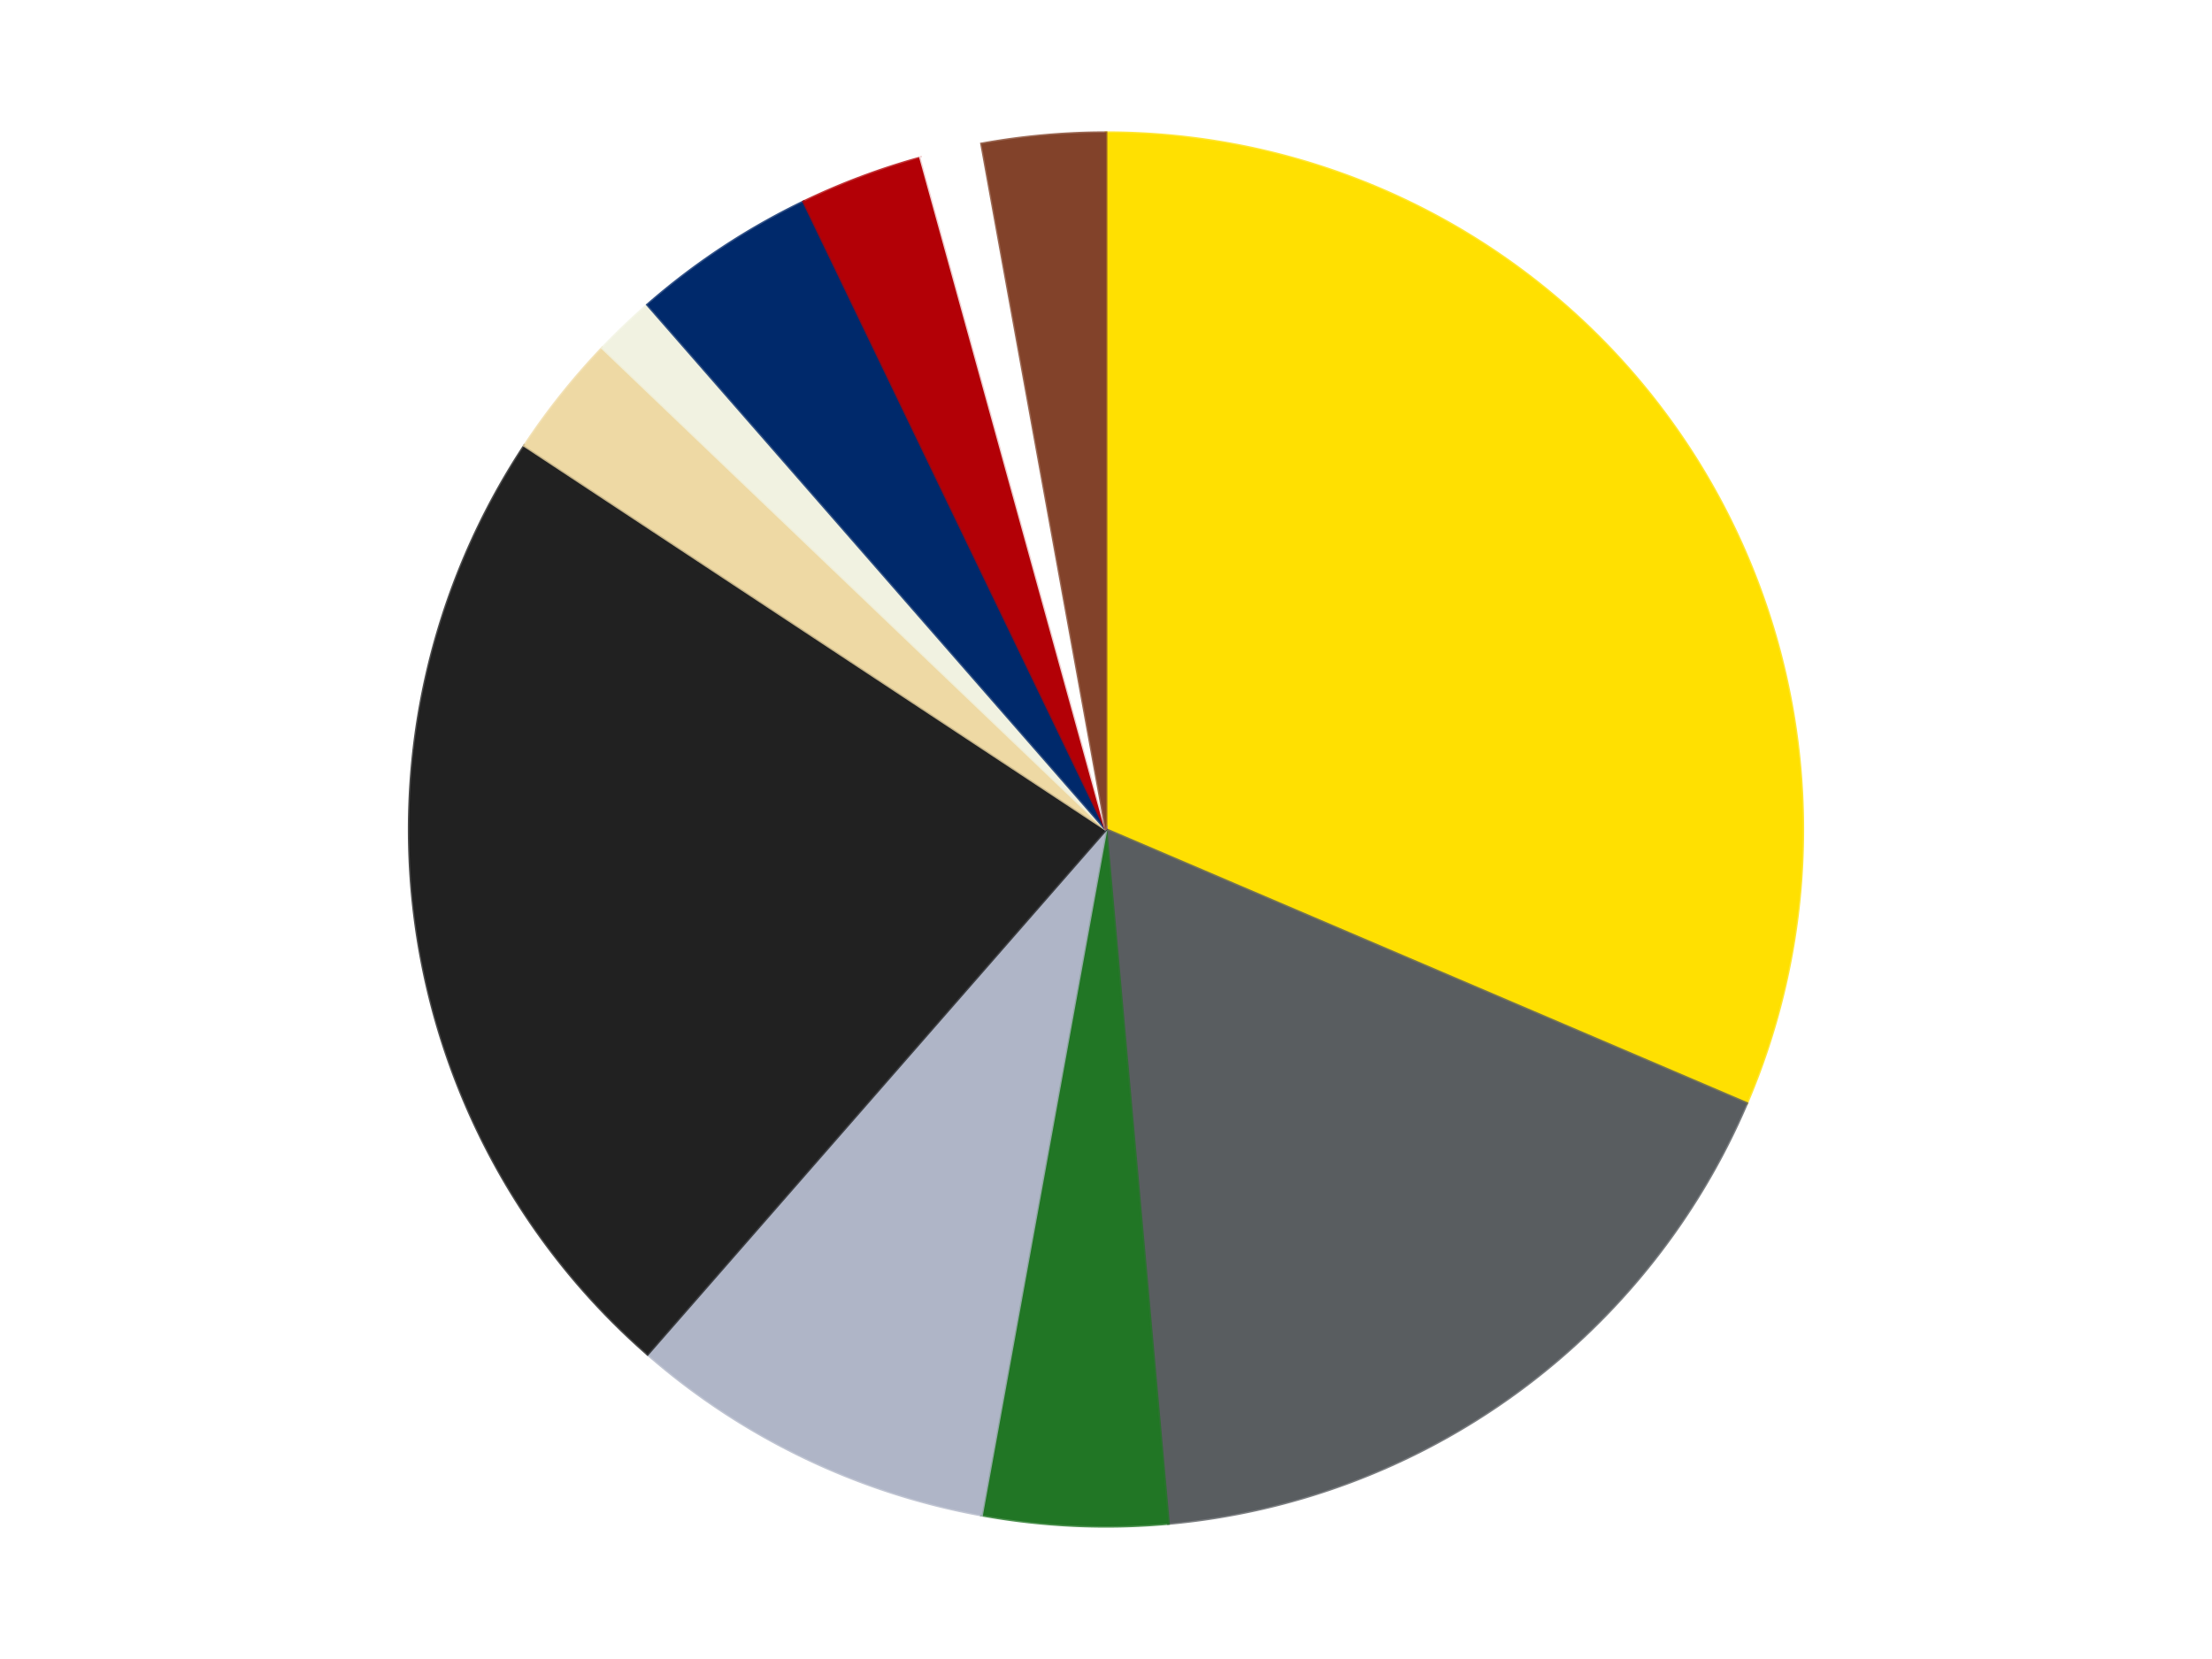 <?xml version='1.0' encoding='utf-8'?>
<svg xmlns="http://www.w3.org/2000/svg" xmlns:xlink="http://www.w3.org/1999/xlink" id="chart-a80142c6-5ad1-467d-904e-0068c57a8ba3" class="pygal-chart" viewBox="0 0 800 600"><!--Generated with pygal 3.0.4 (lxml) ©Kozea 2012-2016 on 2024-07-04--><!--http://pygal.org--><!--http://github.com/Kozea/pygal--><defs><style type="text/css">#chart-a80142c6-5ad1-467d-904e-0068c57a8ba3{-webkit-user-select:none;-webkit-font-smoothing:antialiased;font-family:Consolas,"Liberation Mono",Menlo,Courier,monospace}#chart-a80142c6-5ad1-467d-904e-0068c57a8ba3 .title{font-family:Consolas,"Liberation Mono",Menlo,Courier,monospace;font-size:16px}#chart-a80142c6-5ad1-467d-904e-0068c57a8ba3 .legends .legend text{font-family:Consolas,"Liberation Mono",Menlo,Courier,monospace;font-size:14px}#chart-a80142c6-5ad1-467d-904e-0068c57a8ba3 .axis text{font-family:Consolas,"Liberation Mono",Menlo,Courier,monospace;font-size:10px}#chart-a80142c6-5ad1-467d-904e-0068c57a8ba3 .axis text.major{font-family:Consolas,"Liberation Mono",Menlo,Courier,monospace;font-size:10px}#chart-a80142c6-5ad1-467d-904e-0068c57a8ba3 .text-overlay text.value{font-family:Consolas,"Liberation Mono",Menlo,Courier,monospace;font-size:16px}#chart-a80142c6-5ad1-467d-904e-0068c57a8ba3 .text-overlay text.label{font-family:Consolas,"Liberation Mono",Menlo,Courier,monospace;font-size:10px}#chart-a80142c6-5ad1-467d-904e-0068c57a8ba3 .tooltip{font-family:Consolas,"Liberation Mono",Menlo,Courier,monospace;font-size:14px}#chart-a80142c6-5ad1-467d-904e-0068c57a8ba3 text.no_data{font-family:Consolas,"Liberation Mono",Menlo,Courier,monospace;font-size:64px}
#chart-a80142c6-5ad1-467d-904e-0068c57a8ba3{background-color:transparent}#chart-a80142c6-5ad1-467d-904e-0068c57a8ba3 path,#chart-a80142c6-5ad1-467d-904e-0068c57a8ba3 line,#chart-a80142c6-5ad1-467d-904e-0068c57a8ba3 rect,#chart-a80142c6-5ad1-467d-904e-0068c57a8ba3 circle{-webkit-transition:150ms;-moz-transition:150ms;transition:150ms}#chart-a80142c6-5ad1-467d-904e-0068c57a8ba3 .graph &gt; .background{fill:transparent}#chart-a80142c6-5ad1-467d-904e-0068c57a8ba3 .plot &gt; .background{fill:transparent}#chart-a80142c6-5ad1-467d-904e-0068c57a8ba3 .graph{fill:rgba(0,0,0,.87)}#chart-a80142c6-5ad1-467d-904e-0068c57a8ba3 text.no_data{fill:rgba(0,0,0,1)}#chart-a80142c6-5ad1-467d-904e-0068c57a8ba3 .title{fill:rgba(0,0,0,1)}#chart-a80142c6-5ad1-467d-904e-0068c57a8ba3 .legends .legend text{fill:rgba(0,0,0,.87)}#chart-a80142c6-5ad1-467d-904e-0068c57a8ba3 .legends .legend:hover text{fill:rgba(0,0,0,1)}#chart-a80142c6-5ad1-467d-904e-0068c57a8ba3 .axis .line{stroke:rgba(0,0,0,1)}#chart-a80142c6-5ad1-467d-904e-0068c57a8ba3 .axis .guide.line{stroke:rgba(0,0,0,.54)}#chart-a80142c6-5ad1-467d-904e-0068c57a8ba3 .axis .major.line{stroke:rgba(0,0,0,.87)}#chart-a80142c6-5ad1-467d-904e-0068c57a8ba3 .axis text.major{fill:rgba(0,0,0,1)}#chart-a80142c6-5ad1-467d-904e-0068c57a8ba3 .axis.y .guides:hover .guide.line,#chart-a80142c6-5ad1-467d-904e-0068c57a8ba3 .line-graph .axis.x .guides:hover .guide.line,#chart-a80142c6-5ad1-467d-904e-0068c57a8ba3 .stackedline-graph .axis.x .guides:hover .guide.line,#chart-a80142c6-5ad1-467d-904e-0068c57a8ba3 .xy-graph .axis.x .guides:hover .guide.line{stroke:rgba(0,0,0,1)}#chart-a80142c6-5ad1-467d-904e-0068c57a8ba3 .axis .guides:hover text{fill:rgba(0,0,0,1)}#chart-a80142c6-5ad1-467d-904e-0068c57a8ba3 .reactive{fill-opacity:1.0;stroke-opacity:.8;stroke-width:1}#chart-a80142c6-5ad1-467d-904e-0068c57a8ba3 .ci{stroke:rgba(0,0,0,.87)}#chart-a80142c6-5ad1-467d-904e-0068c57a8ba3 .reactive.active,#chart-a80142c6-5ad1-467d-904e-0068c57a8ba3 .active .reactive{fill-opacity:0.6;stroke-opacity:.9;stroke-width:4}#chart-a80142c6-5ad1-467d-904e-0068c57a8ba3 .ci .reactive.active{stroke-width:1.5}#chart-a80142c6-5ad1-467d-904e-0068c57a8ba3 .series text{fill:rgba(0,0,0,1)}#chart-a80142c6-5ad1-467d-904e-0068c57a8ba3 .tooltip rect{fill:transparent;stroke:rgba(0,0,0,1);-webkit-transition:opacity 150ms;-moz-transition:opacity 150ms;transition:opacity 150ms}#chart-a80142c6-5ad1-467d-904e-0068c57a8ba3 .tooltip .label{fill:rgba(0,0,0,.87)}#chart-a80142c6-5ad1-467d-904e-0068c57a8ba3 .tooltip .label{fill:rgba(0,0,0,.87)}#chart-a80142c6-5ad1-467d-904e-0068c57a8ba3 .tooltip .legend{font-size:.8em;fill:rgba(0,0,0,.54)}#chart-a80142c6-5ad1-467d-904e-0068c57a8ba3 .tooltip .x_label{font-size:.6em;fill:rgba(0,0,0,1)}#chart-a80142c6-5ad1-467d-904e-0068c57a8ba3 .tooltip .xlink{font-size:.5em;text-decoration:underline}#chart-a80142c6-5ad1-467d-904e-0068c57a8ba3 .tooltip .value{font-size:1.5em}#chart-a80142c6-5ad1-467d-904e-0068c57a8ba3 .bound{font-size:.5em}#chart-a80142c6-5ad1-467d-904e-0068c57a8ba3 .max-value{font-size:.75em;fill:rgba(0,0,0,.54)}#chart-a80142c6-5ad1-467d-904e-0068c57a8ba3 .map-element{fill:transparent;stroke:rgba(0,0,0,.54) !important}#chart-a80142c6-5ad1-467d-904e-0068c57a8ba3 .map-element .reactive{fill-opacity:inherit;stroke-opacity:inherit}#chart-a80142c6-5ad1-467d-904e-0068c57a8ba3 .color-0,#chart-a80142c6-5ad1-467d-904e-0068c57a8ba3 .color-0 a:visited{stroke:#F44336;fill:#F44336}#chart-a80142c6-5ad1-467d-904e-0068c57a8ba3 .color-1,#chart-a80142c6-5ad1-467d-904e-0068c57a8ba3 .color-1 a:visited{stroke:#3F51B5;fill:#3F51B5}#chart-a80142c6-5ad1-467d-904e-0068c57a8ba3 .color-2,#chart-a80142c6-5ad1-467d-904e-0068c57a8ba3 .color-2 a:visited{stroke:#009688;fill:#009688}#chart-a80142c6-5ad1-467d-904e-0068c57a8ba3 .color-3,#chart-a80142c6-5ad1-467d-904e-0068c57a8ba3 .color-3 a:visited{stroke:#FFC107;fill:#FFC107}#chart-a80142c6-5ad1-467d-904e-0068c57a8ba3 .color-4,#chart-a80142c6-5ad1-467d-904e-0068c57a8ba3 .color-4 a:visited{stroke:#FF5722;fill:#FF5722}#chart-a80142c6-5ad1-467d-904e-0068c57a8ba3 .color-5,#chart-a80142c6-5ad1-467d-904e-0068c57a8ba3 .color-5 a:visited{stroke:#9C27B0;fill:#9C27B0}#chart-a80142c6-5ad1-467d-904e-0068c57a8ba3 .color-6,#chart-a80142c6-5ad1-467d-904e-0068c57a8ba3 .color-6 a:visited{stroke:#03A9F4;fill:#03A9F4}#chart-a80142c6-5ad1-467d-904e-0068c57a8ba3 .color-7,#chart-a80142c6-5ad1-467d-904e-0068c57a8ba3 .color-7 a:visited{stroke:#8BC34A;fill:#8BC34A}#chart-a80142c6-5ad1-467d-904e-0068c57a8ba3 .color-8,#chart-a80142c6-5ad1-467d-904e-0068c57a8ba3 .color-8 a:visited{stroke:#FF9800;fill:#FF9800}#chart-a80142c6-5ad1-467d-904e-0068c57a8ba3 .color-9,#chart-a80142c6-5ad1-467d-904e-0068c57a8ba3 .color-9 a:visited{stroke:#E91E63;fill:#E91E63}#chart-a80142c6-5ad1-467d-904e-0068c57a8ba3 .color-10,#chart-a80142c6-5ad1-467d-904e-0068c57a8ba3 .color-10 a:visited{stroke:#2196F3;fill:#2196F3}#chart-a80142c6-5ad1-467d-904e-0068c57a8ba3 .text-overlay .color-0 text{fill:black}#chart-a80142c6-5ad1-467d-904e-0068c57a8ba3 .text-overlay .color-1 text{fill:black}#chart-a80142c6-5ad1-467d-904e-0068c57a8ba3 .text-overlay .color-2 text{fill:black}#chart-a80142c6-5ad1-467d-904e-0068c57a8ba3 .text-overlay .color-3 text{fill:black}#chart-a80142c6-5ad1-467d-904e-0068c57a8ba3 .text-overlay .color-4 text{fill:black}#chart-a80142c6-5ad1-467d-904e-0068c57a8ba3 .text-overlay .color-5 text{fill:black}#chart-a80142c6-5ad1-467d-904e-0068c57a8ba3 .text-overlay .color-6 text{fill:black}#chart-a80142c6-5ad1-467d-904e-0068c57a8ba3 .text-overlay .color-7 text{fill:black}#chart-a80142c6-5ad1-467d-904e-0068c57a8ba3 .text-overlay .color-8 text{fill:black}#chart-a80142c6-5ad1-467d-904e-0068c57a8ba3 .text-overlay .color-9 text{fill:black}#chart-a80142c6-5ad1-467d-904e-0068c57a8ba3 .text-overlay .color-10 text{fill:black}
#chart-a80142c6-5ad1-467d-904e-0068c57a8ba3 text.no_data{text-anchor:middle}#chart-a80142c6-5ad1-467d-904e-0068c57a8ba3 .guide.line{fill:none}#chart-a80142c6-5ad1-467d-904e-0068c57a8ba3 .centered{text-anchor:middle}#chart-a80142c6-5ad1-467d-904e-0068c57a8ba3 .title{text-anchor:middle}#chart-a80142c6-5ad1-467d-904e-0068c57a8ba3 .legends .legend text{fill-opacity:1}#chart-a80142c6-5ad1-467d-904e-0068c57a8ba3 .axis.x text{text-anchor:middle}#chart-a80142c6-5ad1-467d-904e-0068c57a8ba3 .axis.x:not(.web) text[transform]{text-anchor:start}#chart-a80142c6-5ad1-467d-904e-0068c57a8ba3 .axis.x:not(.web) text[transform].backwards{text-anchor:end}#chart-a80142c6-5ad1-467d-904e-0068c57a8ba3 .axis.y text{text-anchor:end}#chart-a80142c6-5ad1-467d-904e-0068c57a8ba3 .axis.y text[transform].backwards{text-anchor:start}#chart-a80142c6-5ad1-467d-904e-0068c57a8ba3 .axis.y2 text{text-anchor:start}#chart-a80142c6-5ad1-467d-904e-0068c57a8ba3 .axis.y2 text[transform].backwards{text-anchor:end}#chart-a80142c6-5ad1-467d-904e-0068c57a8ba3 .axis .guide.line{stroke-dasharray:4,4;stroke:black}#chart-a80142c6-5ad1-467d-904e-0068c57a8ba3 .axis .major.guide.line{stroke-dasharray:6,6;stroke:black}#chart-a80142c6-5ad1-467d-904e-0068c57a8ba3 .horizontal .axis.y .guide.line,#chart-a80142c6-5ad1-467d-904e-0068c57a8ba3 .horizontal .axis.y2 .guide.line,#chart-a80142c6-5ad1-467d-904e-0068c57a8ba3 .vertical .axis.x .guide.line{opacity:0}#chart-a80142c6-5ad1-467d-904e-0068c57a8ba3 .horizontal .axis.always_show .guide.line,#chart-a80142c6-5ad1-467d-904e-0068c57a8ba3 .vertical .axis.always_show .guide.line{opacity:1 !important}#chart-a80142c6-5ad1-467d-904e-0068c57a8ba3 .axis.y .guides:hover .guide.line,#chart-a80142c6-5ad1-467d-904e-0068c57a8ba3 .axis.y2 .guides:hover .guide.line,#chart-a80142c6-5ad1-467d-904e-0068c57a8ba3 .axis.x .guides:hover .guide.line{opacity:1}#chart-a80142c6-5ad1-467d-904e-0068c57a8ba3 .axis .guides:hover text{opacity:1}#chart-a80142c6-5ad1-467d-904e-0068c57a8ba3 .nofill{fill:none}#chart-a80142c6-5ad1-467d-904e-0068c57a8ba3 .subtle-fill{fill-opacity:.2}#chart-a80142c6-5ad1-467d-904e-0068c57a8ba3 .dot{stroke-width:1px;fill-opacity:1;stroke-opacity:1}#chart-a80142c6-5ad1-467d-904e-0068c57a8ba3 .dot.active{stroke-width:5px}#chart-a80142c6-5ad1-467d-904e-0068c57a8ba3 .dot.negative{fill:transparent}#chart-a80142c6-5ad1-467d-904e-0068c57a8ba3 text,#chart-a80142c6-5ad1-467d-904e-0068c57a8ba3 tspan{stroke:none !important}#chart-a80142c6-5ad1-467d-904e-0068c57a8ba3 .series text.active{opacity:1}#chart-a80142c6-5ad1-467d-904e-0068c57a8ba3 .tooltip rect{fill-opacity:.95;stroke-width:.5}#chart-a80142c6-5ad1-467d-904e-0068c57a8ba3 .tooltip text{fill-opacity:1}#chart-a80142c6-5ad1-467d-904e-0068c57a8ba3 .showable{visibility:hidden}#chart-a80142c6-5ad1-467d-904e-0068c57a8ba3 .showable.shown{visibility:visible}#chart-a80142c6-5ad1-467d-904e-0068c57a8ba3 .gauge-background{fill:rgba(229,229,229,1);stroke:none}#chart-a80142c6-5ad1-467d-904e-0068c57a8ba3 .bg-lines{stroke:transparent;stroke-width:2px}</style><script type="text/javascript">window.pygal = window.pygal || {};window.pygal.config = window.pygal.config || {};window.pygal.config['a80142c6-5ad1-467d-904e-0068c57a8ba3'] = {"allow_interruptions": false, "box_mode": "extremes", "classes": ["pygal-chart"], "css": ["file://style.css", "file://graph.css"], "defs": [], "disable_xml_declaration": false, "dots_size": 2.5, "dynamic_print_values": false, "explicit_size": false, "fill": false, "force_uri_protocol": "https", "formatter": null, "half_pie": false, "height": 600, "include_x_axis": false, "inner_radius": 0, "interpolate": null, "interpolation_parameters": {}, "interpolation_precision": 250, "inverse_y_axis": false, "js": ["//kozea.github.io/pygal.js/2.0.x/pygal-tooltips.min.js"], "legend_at_bottom": false, "legend_at_bottom_columns": null, "legend_box_size": 12, "logarithmic": false, "margin": 20, "margin_bottom": null, "margin_left": null, "margin_right": null, "margin_top": null, "max_scale": 16, "min_scale": 4, "missing_value_fill_truncation": "x", "no_data_text": "No data", "no_prefix": false, "order_min": null, "pretty_print": false, "print_labels": false, "print_values": false, "print_values_position": "center", "print_zeroes": true, "range": null, "rounded_bars": null, "secondary_range": null, "show_dots": true, "show_legend": false, "show_minor_x_labels": true, "show_minor_y_labels": true, "show_only_major_dots": false, "show_x_guides": false, "show_x_labels": true, "show_y_guides": true, "show_y_labels": true, "spacing": 10, "stack_from_top": false, "strict": false, "stroke": true, "stroke_style": null, "style": {"background": "transparent", "ci_colors": [], "colors": ["#F44336", "#3F51B5", "#009688", "#FFC107", "#FF5722", "#9C27B0", "#03A9F4", "#8BC34A", "#FF9800", "#E91E63", "#2196F3", "#4CAF50", "#FFEB3B", "#673AB7", "#00BCD4", "#CDDC39", "#9E9E9E", "#607D8B"], "dot_opacity": "1", "font_family": "Consolas, \"Liberation Mono\", Menlo, Courier, monospace", "foreground": "rgba(0, 0, 0, .87)", "foreground_strong": "rgba(0, 0, 0, 1)", "foreground_subtle": "rgba(0, 0, 0, .54)", "guide_stroke_color": "black", "guide_stroke_dasharray": "4,4", "label_font_family": "Consolas, \"Liberation Mono\", Menlo, Courier, monospace", "label_font_size": 10, "legend_font_family": "Consolas, \"Liberation Mono\", Menlo, Courier, monospace", "legend_font_size": 14, "major_guide_stroke_color": "black", "major_guide_stroke_dasharray": "6,6", "major_label_font_family": "Consolas, \"Liberation Mono\", Menlo, Courier, monospace", "major_label_font_size": 10, "no_data_font_family": "Consolas, \"Liberation Mono\", Menlo, Courier, monospace", "no_data_font_size": 64, "opacity": "1.0", "opacity_hover": "0.6", "plot_background": "transparent", "stroke_opacity": ".8", "stroke_opacity_hover": ".9", "stroke_width": "1", "stroke_width_hover": "4", "title_font_family": "Consolas, \"Liberation Mono\", Menlo, Courier, monospace", "title_font_size": 16, "tooltip_font_family": "Consolas, \"Liberation Mono\", Menlo, Courier, monospace", "tooltip_font_size": 14, "transition": "150ms", "value_background": "rgba(229, 229, 229, 1)", "value_colors": [], "value_font_family": "Consolas, \"Liberation Mono\", Menlo, Courier, monospace", "value_font_size": 16, "value_label_font_family": "Consolas, \"Liberation Mono\", Menlo, Courier, monospace", "value_label_font_size": 10}, "title": null, "tooltip_border_radius": 0, "tooltip_fancy_mode": true, "truncate_label": null, "truncate_legend": null, "width": 800, "x_label_rotation": 0, "x_labels": null, "x_labels_major": null, "x_labels_major_count": null, "x_labels_major_every": null, "x_title": null, "xrange": null, "y_label_rotation": 0, "y_labels": null, "y_labels_major": null, "y_labels_major_count": null, "y_labels_major_every": null, "y_title": null, "zero": 0, "legends": ["Yellow", "Dark Bluish Gray", "Trans-Green", "Light Bluish Gray", "Black", "Tan", "Chrome Gold", "Trans-Dark Blue", "Red", "White", "Reddish Brown"]}</script><script type="text/javascript" xlink:href="https://kozea.github.io/pygal.js/2.0.x/pygal-tooltips.min.js"/></defs><title>Pygal</title><g class="graph pie-graph vertical"><rect x="0" y="0" width="800" height="600" class="background"/><g transform="translate(20, 20)" class="plot"><rect x="0" y="0" width="760" height="560" class="background"/><g class="series serie-0 color-0"><g class="slices"><g class="slice" style="fill: #FFE001; stroke: #FFE001"><path d="M380 28 A252 252 0 0 1 611.721 379.042 L380 280 A0 0 0 0 0 380 280 z" class="slice reactive tooltip-trigger"/><desc class="value">22</desc><desc class="x centered">485.15622996888413</desc><desc class="y centered">210.58698033703507</desc></g></g></g><g class="series serie-1 color-1"><g class="slices"><g class="slice" style="fill: #595D60; stroke: #595D60"><path d="M611.721 379.042 A252 252 0 0 1 402.589 530.986 L380 280 A0 0 0 0 0 380 280 z" class="slice reactive tooltip-trigger"/><desc class="value">12</desc><desc class="x centered">454.06094178885166</desc><desc class="y centered">381.93614129124336</desc></g></g></g><g class="series serie-2 color-2"><g class="slices"><g class="slice" style="fill: #217625; stroke: #217625"><path d="M402.589 530.986 A252 252 0 0 1 335.004 527.95 L380 280 A0 0 0 0 0 380 280 z" class="slice reactive tooltip-trigger"/><desc class="value">3</desc><desc class="x centered">374.3470313758351</desc><desc class="y centered">405.87312638420565</desc></g></g></g><g class="series serie-3 color-3"><g class="slices"><g class="slice" style="fill: #AFB5C7; stroke: #AFB5C7"><path d="M335.004 527.95 A252 252 0 0 1 214.199 469.774 L380 280 A0 0 0 0 0 380 280 z" class="slice reactive tooltip-trigger"/><desc class="value">6</desc><desc class="x centered">325.3306488711877</desc><desc class="y centered">393.5220773557048</desc></g></g></g><g class="series serie-4 color-4"><g class="slices"><g class="slice" style="fill: #212121; stroke: #212121"><path d="M214.199 469.774 A252 252 0 0 1 169.688 141.174 L380 280 A0 0 0 0 0 380 280 z" class="slice reactive tooltip-trigger"/><desc class="value">16</desc><desc class="x centered">255.14033001724022</desc><desc class="y centered">296.9133914930246</desc></g></g></g><g class="series serie-5 color-5"><g class="slices"><g class="slice" style="fill: #EED9A4; stroke: #EED9A4"><path d="M169.688 141.174 A252 252 0 0 1 197.856 105.852 L380 280 A0 0 0 0 0 380 280 z" class="slice reactive tooltip-trigger"/><desc class="value">2</desc><desc class="x centered">281.4892332090282</desc><desc class="y centered">201.4402849657996</desc></g></g></g><g class="series serie-6 color-6"><g class="slices"><g class="slice" style="fill: #f1f2e1; stroke: #f1f2e1"><path d="M197.856 105.852 A252 252 0 0 1 214.199 90.226 L380 280 A0 0 0 0 0 380 280 z" class="slice reactive tooltip-trigger"/><desc class="value">1</desc><desc class="x centered">292.92610622765505</desc><desc class="y centered">188.9278471577487</desc></g></g></g><g class="series serie-7 color-7"><g class="slices"><g class="slice" style="fill: #00296B; stroke: #00296B"><path d="M214.199 90.226 A252 252 0 0 1 270.661 52.956 L380 280 A0 0 0 0 0 380 280 z" class="slice reactive tooltip-trigger"/><desc class="value">3</desc><desc class="x centered">310.5869803370351</desc><desc class="y centered">174.84377003111587</desc></g></g></g><g class="series serie-8 color-8"><g class="slices"><g class="slice" style="fill: #B30006; stroke: #B30006"><path d="M270.661 52.956 A252 252 0 0 1 312.959 37.081 L380 280 A0 0 0 0 0 380 280 z" class="slice reactive tooltip-trigger"/><desc class="value">2</desc><desc class="x centered">335.7267721657508</desc><desc class="y centered">162.03440629939314</desc></g></g></g><g class="series serie-9 color-9"><g class="slices"><g class="slice" style="fill: #FFFFFF; stroke: #FFFFFF"><path d="M312.959 37.081 A252 252 0 0 1 335.004 32.05 L380 280 A0 0 0 0 0 380 280 z" class="slice reactive tooltip-trigger"/><desc class="value">1</desc><desc class="x centered">351.9623623215044</desc><desc class="y centered">157.15908306509024</desc></g></g></g><g class="series serie-10 color-10"><g class="slices"><g class="slice" style="fill: #82422A; stroke: #82422A"><path d="M335.004 32.05 A252 252 0 0 1 380 28 L380 280 A0 0 0 0 0 380 280 z" class="slice reactive tooltip-trigger"/><desc class="value">2</desc><desc class="x centered">368.70544707816737</desc><desc class="y centered">154.5072389565999</desc></g></g></g></g><g class="titles"/><g transform="translate(20, 20)" class="plot overlay"><g class="series serie-0 color-0"/><g class="series serie-1 color-1"/><g class="series serie-2 color-2"/><g class="series serie-3 color-3"/><g class="series serie-4 color-4"/><g class="series serie-5 color-5"/><g class="series serie-6 color-6"/><g class="series serie-7 color-7"/><g class="series serie-8 color-8"/><g class="series serie-9 color-9"/><g class="series serie-10 color-10"/></g><g transform="translate(20, 20)" class="plot text-overlay"><g class="series serie-0 color-0"/><g class="series serie-1 color-1"/><g class="series serie-2 color-2"/><g class="series serie-3 color-3"/><g class="series serie-4 color-4"/><g class="series serie-5 color-5"/><g class="series serie-6 color-6"/><g class="series serie-7 color-7"/><g class="series serie-8 color-8"/><g class="series serie-9 color-9"/><g class="series serie-10 color-10"/></g><g transform="translate(20, 20)" class="plot tooltip-overlay"><g transform="translate(0 0)" style="opacity: 0" class="tooltip"><rect rx="0" ry="0" width="0" height="0" class="tooltip-box"/><g class="text"/></g></g></g></svg>